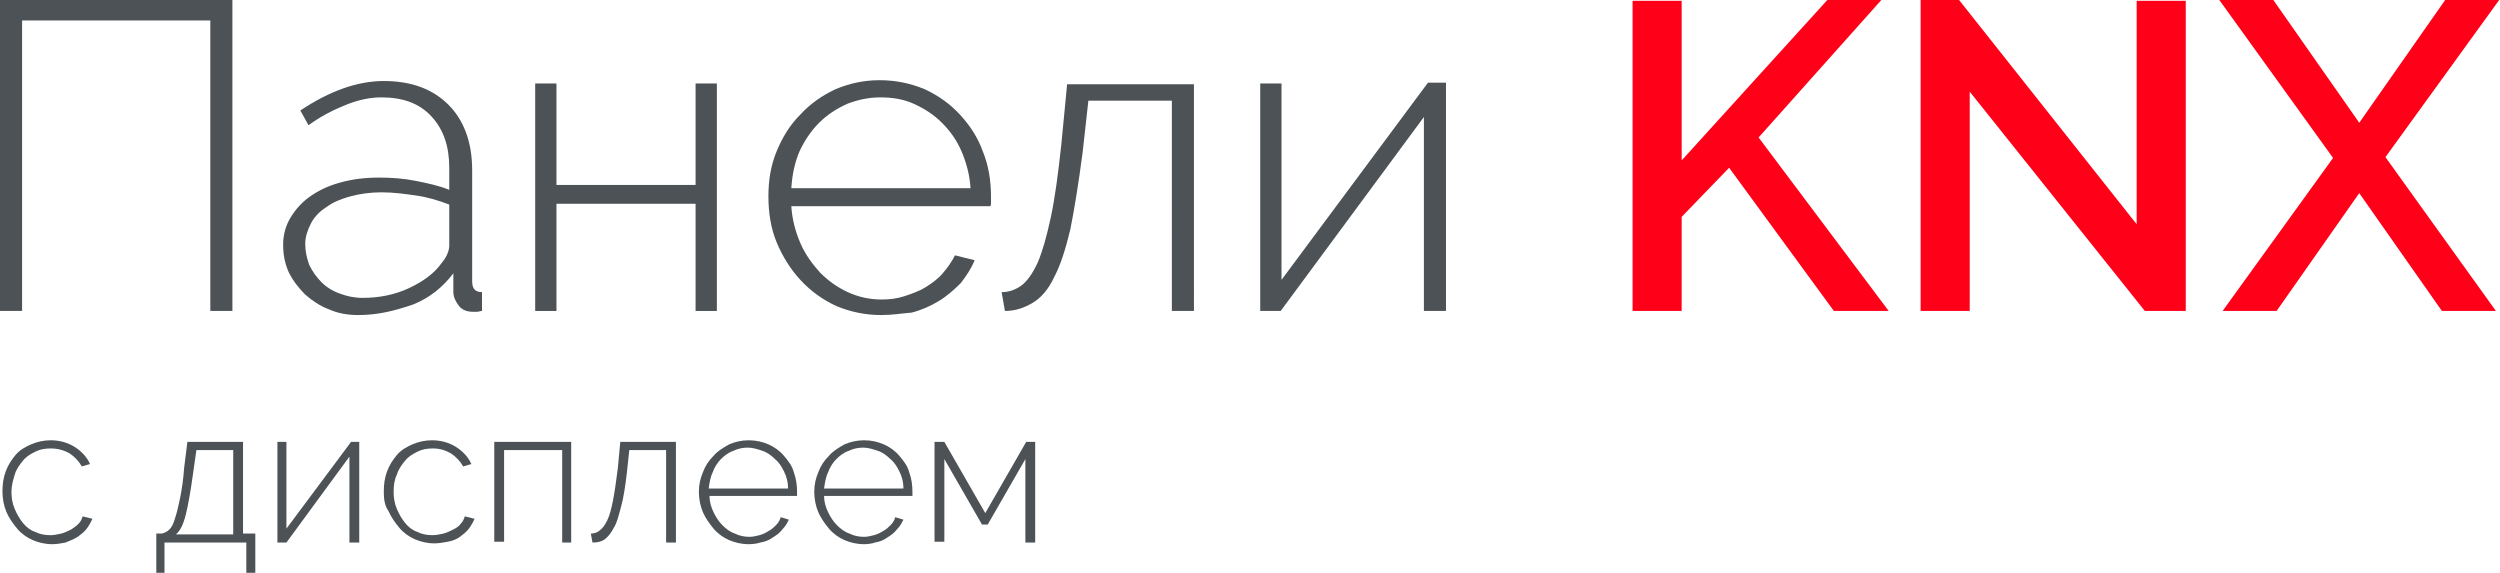 <?xml version="1.0" encoding="utf-8"?>
<!-- Generator: Adobe Illustrator 25.4.1, SVG Export Plug-In . SVG Version: 6.00 Build 0)  -->
<svg version="1.1" id="Слой_1" xmlns="http://www.w3.org/2000/svg" xmlns:xlink="http://www.w3.org/1999/xlink" x="0px" y="0px"
	 viewBox="0 0 305.5 70" style="enable-background:new 0 0 305.5 70;" xml:space="preserve">
<style type="text/css">
	.st0{fill:none;stroke:#43525A;stroke-width:0.75;stroke-linecap:round;stroke-linejoin:round;stroke-miterlimit:10;}
	.st1{fill:#4C5256;}
	.st2{fill:#FF0019;}
	.st3{fill:none;stroke:#404041;stroke-width:0.75;stroke-miterlimit:22.926;}
	.st4{fill:#FFFFFF;}
	.st5{opacity:0.5;}
	.st6{fill:#30343B;}
	.st7{fill-rule:evenodd;clip-rule:evenodd;fill:#30343B;}
	.st8{fill:none;stroke:#3C3C3B;stroke-width:0.444;stroke-linecap:round;stroke-linejoin:round;stroke-miterlimit:22.926;}
	.st9{clip-path:url(#SVGID_00000121239040699139113180000011542971633318947225_);}
	.st10{enable-background:new    ;}
	.st11{fill:none;}
	.st12{clip-path:url(#SVGID_00000174583778714933103980000017422351902699605888_);}
	.st13{clip-path:url(#SVGID_00000150822332461654520620000015436546721594059422_);}
	.st14{clip-path:url(#SVGID_00000179638549469329869760000004169104414793604752_);}
	.st15{clip-path:url(#SVGID_00000039821339534643860380000007705349334071411115_);}
	.st16{clip-path:url(#SVGID_00000034091112332107107580000001661849373103421317_);}
	.st17{clip-path:url(#SVGID_00000113327961766112959810000016404630149104065693_);}
	.st18{clip-path:url(#SVGID_00000125580654496905848150000005817271525433503165_);}
	.st19{clip-path:url(#SVGID_00000033337454574711441630000013737096361420273810_);}
	.st20{clip-path:url(#SVGID_00000092457557968140615530000002601893989749684352_);}
	.st21{clip-path:url(#SVGID_00000162331767532649936490000009480677875270693814_);}
	.st22{clip-path:url(#SVGID_00000098192344630794556360000004865295949938056380_);}
	.st23{clip-path:url(#SVGID_00000093862453455040459430000017616063969012557234_);}
	.st24{fill:none;stroke:#FEEC79;stroke-width:4;stroke-miterlimit:10;}
</style>
<g>
	<path class="st1" d="M0,0h28.4v38h-2.7V2.5h-23V38H0V0z"/>
	<path class="st1" d="M43.8,38.5c-1.3,0-2.5-0.2-3.6-0.7c-1.1-0.4-2.1-1.1-2.9-1.8c-0.8-0.8-1.5-1.7-2-2.7c-0.5-1.1-0.7-2.2-0.7-3.4
		c0-1.2,0.3-2.3,0.9-3.3c0.6-1,1.4-1.9,2.4-2.6c1-0.7,2.2-1.3,3.7-1.7c1.4-0.4,3-0.6,4.7-0.6c1.5,0,3,0.1,4.5,0.4
		c1.5,0.3,2.9,0.6,4.1,1.1v-2.7c0-2.6-0.7-4.7-2.2-6.3c-1.5-1.6-3.5-2.3-6.1-2.3c-1.4,0-2.8,0.3-4.3,0.9c-1.5,0.6-3.1,1.4-4.6,2.5
		l-1-1.8c3.6-2.4,7-3.6,10.2-3.6c3.4,0,6,1,7.9,2.9c1.9,1.9,2.9,4.6,2.9,8v13.6c0,0.9,0.4,1.3,1.2,1.3V38c-0.2,0-0.4,0.1-0.6,0.1
		c-0.2,0-0.4,0-0.5,0c-0.7,0-1.3-0.2-1.7-0.7c-0.4-0.5-0.7-1.1-0.7-1.7v-2.3c-1.3,1.7-2.9,3-4.9,3.8C48.2,38,46.1,38.5,43.8,38.5z
		 M44.3,36.4c2.1,0,4-0.4,5.7-1.2c1.7-0.8,3.1-1.8,4-3.1c0.6-0.7,0.9-1.5,0.9-2.1V25c-1.3-0.5-2.6-0.9-4-1.1
		c-1.4-0.2-2.8-0.4-4.3-0.4c-1.4,0-2.7,0.2-3.8,0.5c-1.1,0.3-2.1,0.7-2.9,1.3c-0.8,0.5-1.5,1.2-1.9,2c-0.4,0.8-0.7,1.6-0.7,2.5
		c0,0.9,0.2,1.8,0.5,2.6c0.4,0.8,0.9,1.5,1.5,2.1c0.6,0.6,1.4,1.1,2.3,1.4C42.4,36.2,43.3,36.4,44.3,36.4z"/>
	<path class="st1" d="M68,22.6h17V10.2h2.6V38H85V24.9H68V38h-2.6V10.2H68V22.6z"/>
	<path class="st1" d="M107.7,38.5c-2,0-3.8-0.4-5.5-1.1c-1.7-0.8-3.1-1.8-4.4-3.2c-1.2-1.3-2.2-2.9-2.9-4.6c-0.7-1.7-1-3.6-1-5.6
		c0-2,0.3-3.8,1-5.5c0.7-1.7,1.6-3.2,2.9-4.5c1.2-1.3,2.6-2.3,4.3-3.1c1.7-0.7,3.4-1.1,5.4-1.1c2,0,3.8,0.4,5.5,1.1
		c1.7,0.8,3.1,1.8,4.3,3.1c1.2,1.3,2.2,2.8,2.8,4.5c0.7,1.7,1,3.6,1,5.5c0,0.2,0,0.4,0,0.7c0,0.3,0,0.4-0.1,0.5H96.7
		c0.1,1.6,0.5,3.1,1.1,4.5c0.6,1.4,1.5,2.6,2.4,3.6c1,1,2.1,1.8,3.4,2.4c1.3,0.6,2.7,0.9,4.1,0.9c1,0,1.9-0.1,2.8-0.4
		c0.9-0.3,1.8-0.6,2.6-1.1c0.8-0.5,1.5-1,2.1-1.7c0.6-0.7,1.1-1.4,1.5-2.2l2.4,0.6c-0.4,1-1,1.9-1.7,2.8c-0.8,0.8-1.7,1.6-2.7,2.2
		c-1,0.6-2.1,1.1-3.3,1.4C110.2,38.3,109,38.5,107.7,38.5z M118.6,23c-0.1-1.6-0.5-3.1-1.1-4.5c-0.6-1.4-1.4-2.5-2.4-3.5
		c-1-1-2.1-1.7-3.4-2.3c-1.3-0.6-2.7-0.8-4.1-0.8c-1.5,0-2.8,0.3-4.1,0.8c-1.3,0.6-2.4,1.3-3.4,2.3c-1,1-1.8,2.2-2.4,3.5
		c-0.6,1.4-0.9,2.9-1,4.5H118.6z"/>
	<path class="st1" d="M122.4,35.7c0.9,0,1.7-0.3,2.4-0.8c0.7-0.5,1.4-1.5,2-2.8c0.6-1.4,1.1-3.2,1.6-5.5c0.5-2.3,0.9-5.3,1.3-9
		l0.7-7.3h15.5V38h-2.7V12.3H133l-0.7,6.3c-0.5,3.8-1,6.9-1.5,9.4c-0.6,2.5-1.2,4.4-2,5.9c-0.7,1.5-1.6,2.5-2.6,3.1
		c-1,0.6-2.1,1-3.4,1L122.4,35.7z"/>
	<path class="st1" d="M156.6,34.2l17.9-24.1h2.2V38h-2.7V14.3L156.5,38H154V10.2h2.6V34.2z"/>
	<path class="st2" d="M199.5,38V0.1h6v19.5L223.3,0h6.6l-15,16.8L230.8,38h-6.7l-12.8-17.5l-5.8,6V38H199.5z"/>
	<path class="st2" d="M240.7,11.2V38h-6V0h4.7l21.7,27.4V0.1h6V38h-5L240.7,11.2z"/>
	<path class="st2" d="M277.8,0l10.5,15l10.5-15h6.6l-13.9,19.2L305,38h-6.6l-10.1-14.4L278.2,38h-6.6l13.5-18.7L271.2,0H277.8z"/>
	<path class="st1" d="M0.3,60.1c0-0.9,0.1-1.7,0.4-2.5c0.3-0.8,0.7-1.4,1.2-2c0.5-0.6,1.2-1,1.9-1.3c0.7-0.3,1.5-0.5,2.4-0.5
		c1.1,0,2.1,0.3,2.9,0.8c0.8,0.5,1.5,1.2,1.9,2.1L10,57c-0.4-0.7-0.9-1.2-1.5-1.6C7.8,55,7,54.8,6.2,54.8c-0.7,0-1.3,0.1-1.9,0.4
		c-0.6,0.3-1.1,0.6-1.5,1.1s-0.8,1-1,1.7s-0.4,1.3-0.4,2.1c0,0.7,0.1,1.4,0.4,2.1c0.3,0.7,0.6,1.2,1,1.7c0.4,0.5,0.9,0.9,1.5,1.1
		c0.6,0.3,1.2,0.4,1.9,0.4c0.4,0,0.8-0.1,1.3-0.2c0.4-0.1,0.8-0.3,1.2-0.5C9,64.5,9.3,64.3,9.6,64c0.3-0.3,0.4-0.6,0.5-0.9l1.2,0.3
		c-0.2,0.4-0.4,0.8-0.7,1.2c-0.3,0.4-0.7,0.7-1.1,1C9,65.9,8.5,66.1,8,66.3c-0.5,0.1-1.1,0.2-1.6,0.2c-0.9,0-1.7-0.2-2.4-0.5
		c-0.7-0.3-1.4-0.8-1.9-1.4c-0.5-0.6-1-1.3-1.3-2S0.3,61,0.3,60.1z"/>
	<path class="st1" d="M19.1,65.2h0.7c0.3-0.1,0.6-0.2,0.9-0.5c0.3-0.3,0.5-0.7,0.7-1.4c0.2-0.6,0.4-1.4,0.6-2.4
		c0.2-1,0.4-2.2,0.5-3.7l0.4-3.2h6.8v11.2h1.5V70h-1.1v-3.7h-10V70h-1V65.2z M28.5,65.2V55H24l-0.4,2.8c-0.3,2.2-0.6,3.9-0.9,5.1
		c-0.3,1.2-0.7,2-1.2,2.4H28.5z"/>
	<path class="st1" d="M35,64.6L42.9,54h1v12.3h-1.2V55.8L35,66.3h-1.1V54H35V64.6z"/>
	<path class="st1" d="M46.9,60.1c0-0.9,0.1-1.7,0.4-2.5c0.3-0.8,0.7-1.4,1.2-2c0.5-0.6,1.2-1,1.9-1.3c0.7-0.3,1.5-0.5,2.4-0.5
		c1.1,0,2.1,0.3,2.9,0.8c0.8,0.5,1.5,1.2,1.9,2.1L56.6,57c-0.4-0.7-0.9-1.2-1.5-1.6c-0.7-0.4-1.4-0.6-2.2-0.6
		c-0.7,0-1.3,0.1-1.9,0.4c-0.6,0.3-1.1,0.6-1.5,1.1c-0.4,0.5-0.8,1-1,1.7c-0.3,0.6-0.4,1.3-0.4,2.1c0,0.7,0.1,1.4,0.4,2.1
		c0.3,0.7,0.6,1.2,1,1.7c0.4,0.5,0.9,0.9,1.5,1.1c0.6,0.3,1.2,0.4,1.9,0.4c0.4,0,0.8-0.1,1.3-0.2c0.4-0.1,0.8-0.3,1.2-0.5
		c0.4-0.2,0.7-0.4,0.9-0.7c0.3-0.3,0.4-0.6,0.5-0.9l1.2,0.3c-0.2,0.4-0.4,0.8-0.7,1.2c-0.3,0.4-0.7,0.7-1.1,1
		c-0.4,0.3-0.9,0.5-1.5,0.6c-0.5,0.1-1.1,0.2-1.6,0.2c-0.9,0-1.7-0.2-2.4-0.5c-0.7-0.3-1.4-0.8-1.9-1.4c-0.5-0.6-1-1.3-1.3-2
		C47,61.8,46.9,61,46.9,60.1z"/>
	<path class="st1" d="M69.9,66.3h-1.2V55h-7.1v11.2h-1.2V54h9.4V66.3z"/>
	<path class="st1" d="M72.2,65.2c0.4,0,0.8-0.1,1.1-0.4c0.3-0.2,0.6-0.6,0.9-1.2c0.3-0.6,0.5-1.4,0.7-2.4c0.2-1,0.4-2.4,0.6-4
		l0.3-3.2h6.8v12.3h-1.2V55h-4.5l-0.3,2.8c-0.2,1.7-0.4,3-0.7,4.1s-0.5,2-0.9,2.6c-0.3,0.6-0.7,1.1-1.1,1.4
		c-0.4,0.3-0.9,0.4-1.5,0.4L72.2,65.2z"/>
	<path class="st1" d="M91.5,66.5c-0.9,0-1.7-0.2-2.4-0.5c-0.7-0.3-1.4-0.8-1.9-1.4c-0.5-0.6-1-1.3-1.3-2s-0.5-1.6-0.5-2.5
		c0-0.9,0.2-1.7,0.5-2.4c0.3-0.8,0.7-1.4,1.3-2c0.5-0.6,1.2-1,1.9-1.4c0.7-0.3,1.5-0.5,2.4-0.5c0.9,0,1.7,0.2,2.4,0.5
		c0.7,0.3,1.4,0.8,1.9,1.4c0.5,0.6,1,1.2,1.2,2c0.3,0.8,0.4,1.6,0.4,2.4c0,0.1,0,0.2,0,0.3c0,0.1,0,0.2,0,0.2H86.7
		c0,0.7,0.2,1.4,0.5,2c0.3,0.6,0.6,1.1,1.1,1.6c0.4,0.4,0.9,0.8,1.5,1c0.6,0.3,1.2,0.4,1.8,0.4c0.4,0,0.8-0.1,1.2-0.2
		c0.4-0.1,0.8-0.3,1.1-0.5c0.4-0.2,0.7-0.5,0.9-0.7c0.3-0.3,0.5-0.6,0.6-1l1,0.3c-0.2,0.4-0.4,0.8-0.8,1.2c-0.3,0.4-0.7,0.7-1.2,1
		c-0.4,0.3-0.9,0.5-1.5,0.6C92.6,66.4,92.1,66.5,91.5,66.5z M96.3,59.6c0-0.7-0.2-1.4-0.5-2c-0.3-0.6-0.6-1.1-1.1-1.5
		c-0.4-0.4-0.9-0.8-1.5-1c-0.6-0.2-1.2-0.4-1.8-0.4s-1.2,0.1-1.8,0.4c-0.6,0.2-1.1,0.6-1.5,1c-0.4,0.4-0.8,1-1,1.6
		c-0.3,0.6-0.4,1.3-0.5,2H96.3z"/>
	<path class="st1" d="M105.6,66.5c-0.9,0-1.7-0.2-2.4-0.5c-0.7-0.3-1.4-0.8-1.9-1.4c-0.5-0.6-1-1.3-1.3-2s-0.5-1.6-0.5-2.5
		c0-0.9,0.2-1.7,0.5-2.4c0.3-0.8,0.7-1.4,1.3-2c0.5-0.6,1.2-1,1.9-1.4c0.7-0.3,1.5-0.5,2.4-0.5c0.9,0,1.7,0.2,2.4,0.5
		c0.7,0.3,1.4,0.8,1.9,1.4c0.5,0.6,1,1.2,1.2,2c0.3,0.8,0.4,1.6,0.4,2.4c0,0.1,0,0.2,0,0.3c0,0.1,0,0.2,0,0.2h-10.8
		c0,0.7,0.2,1.4,0.5,2c0.3,0.6,0.6,1.1,1.1,1.6c0.4,0.4,0.9,0.8,1.5,1c0.6,0.3,1.2,0.4,1.8,0.4c0.4,0,0.8-0.1,1.2-0.2
		c0.4-0.1,0.8-0.3,1.1-0.5c0.4-0.2,0.7-0.5,0.9-0.7c0.3-0.3,0.5-0.6,0.6-1l1,0.3c-0.2,0.4-0.4,0.8-0.8,1.2c-0.3,0.4-0.7,0.7-1.2,1
		c-0.4,0.3-0.9,0.5-1.5,0.6C106.7,66.4,106.1,66.5,105.6,66.5z M110.4,59.6c0-0.7-0.2-1.4-0.5-2c-0.3-0.6-0.6-1.1-1.1-1.5
		c-0.4-0.4-0.9-0.8-1.5-1c-0.6-0.2-1.2-0.4-1.8-0.4s-1.2,0.1-1.8,0.4c-0.6,0.2-1.1,0.6-1.5,1c-0.4,0.4-0.8,1-1,1.6
		c-0.3,0.6-0.4,1.3-0.5,2H110.4z"/>
	<path class="st1" d="M120.4,62.7l5-8.7h1.1v12.3h-1.2V56.1l-4.6,8H120l-4.6-8v10.1h-1.2V54h1.2L120.4,62.7z"/>
</g>
</svg>
